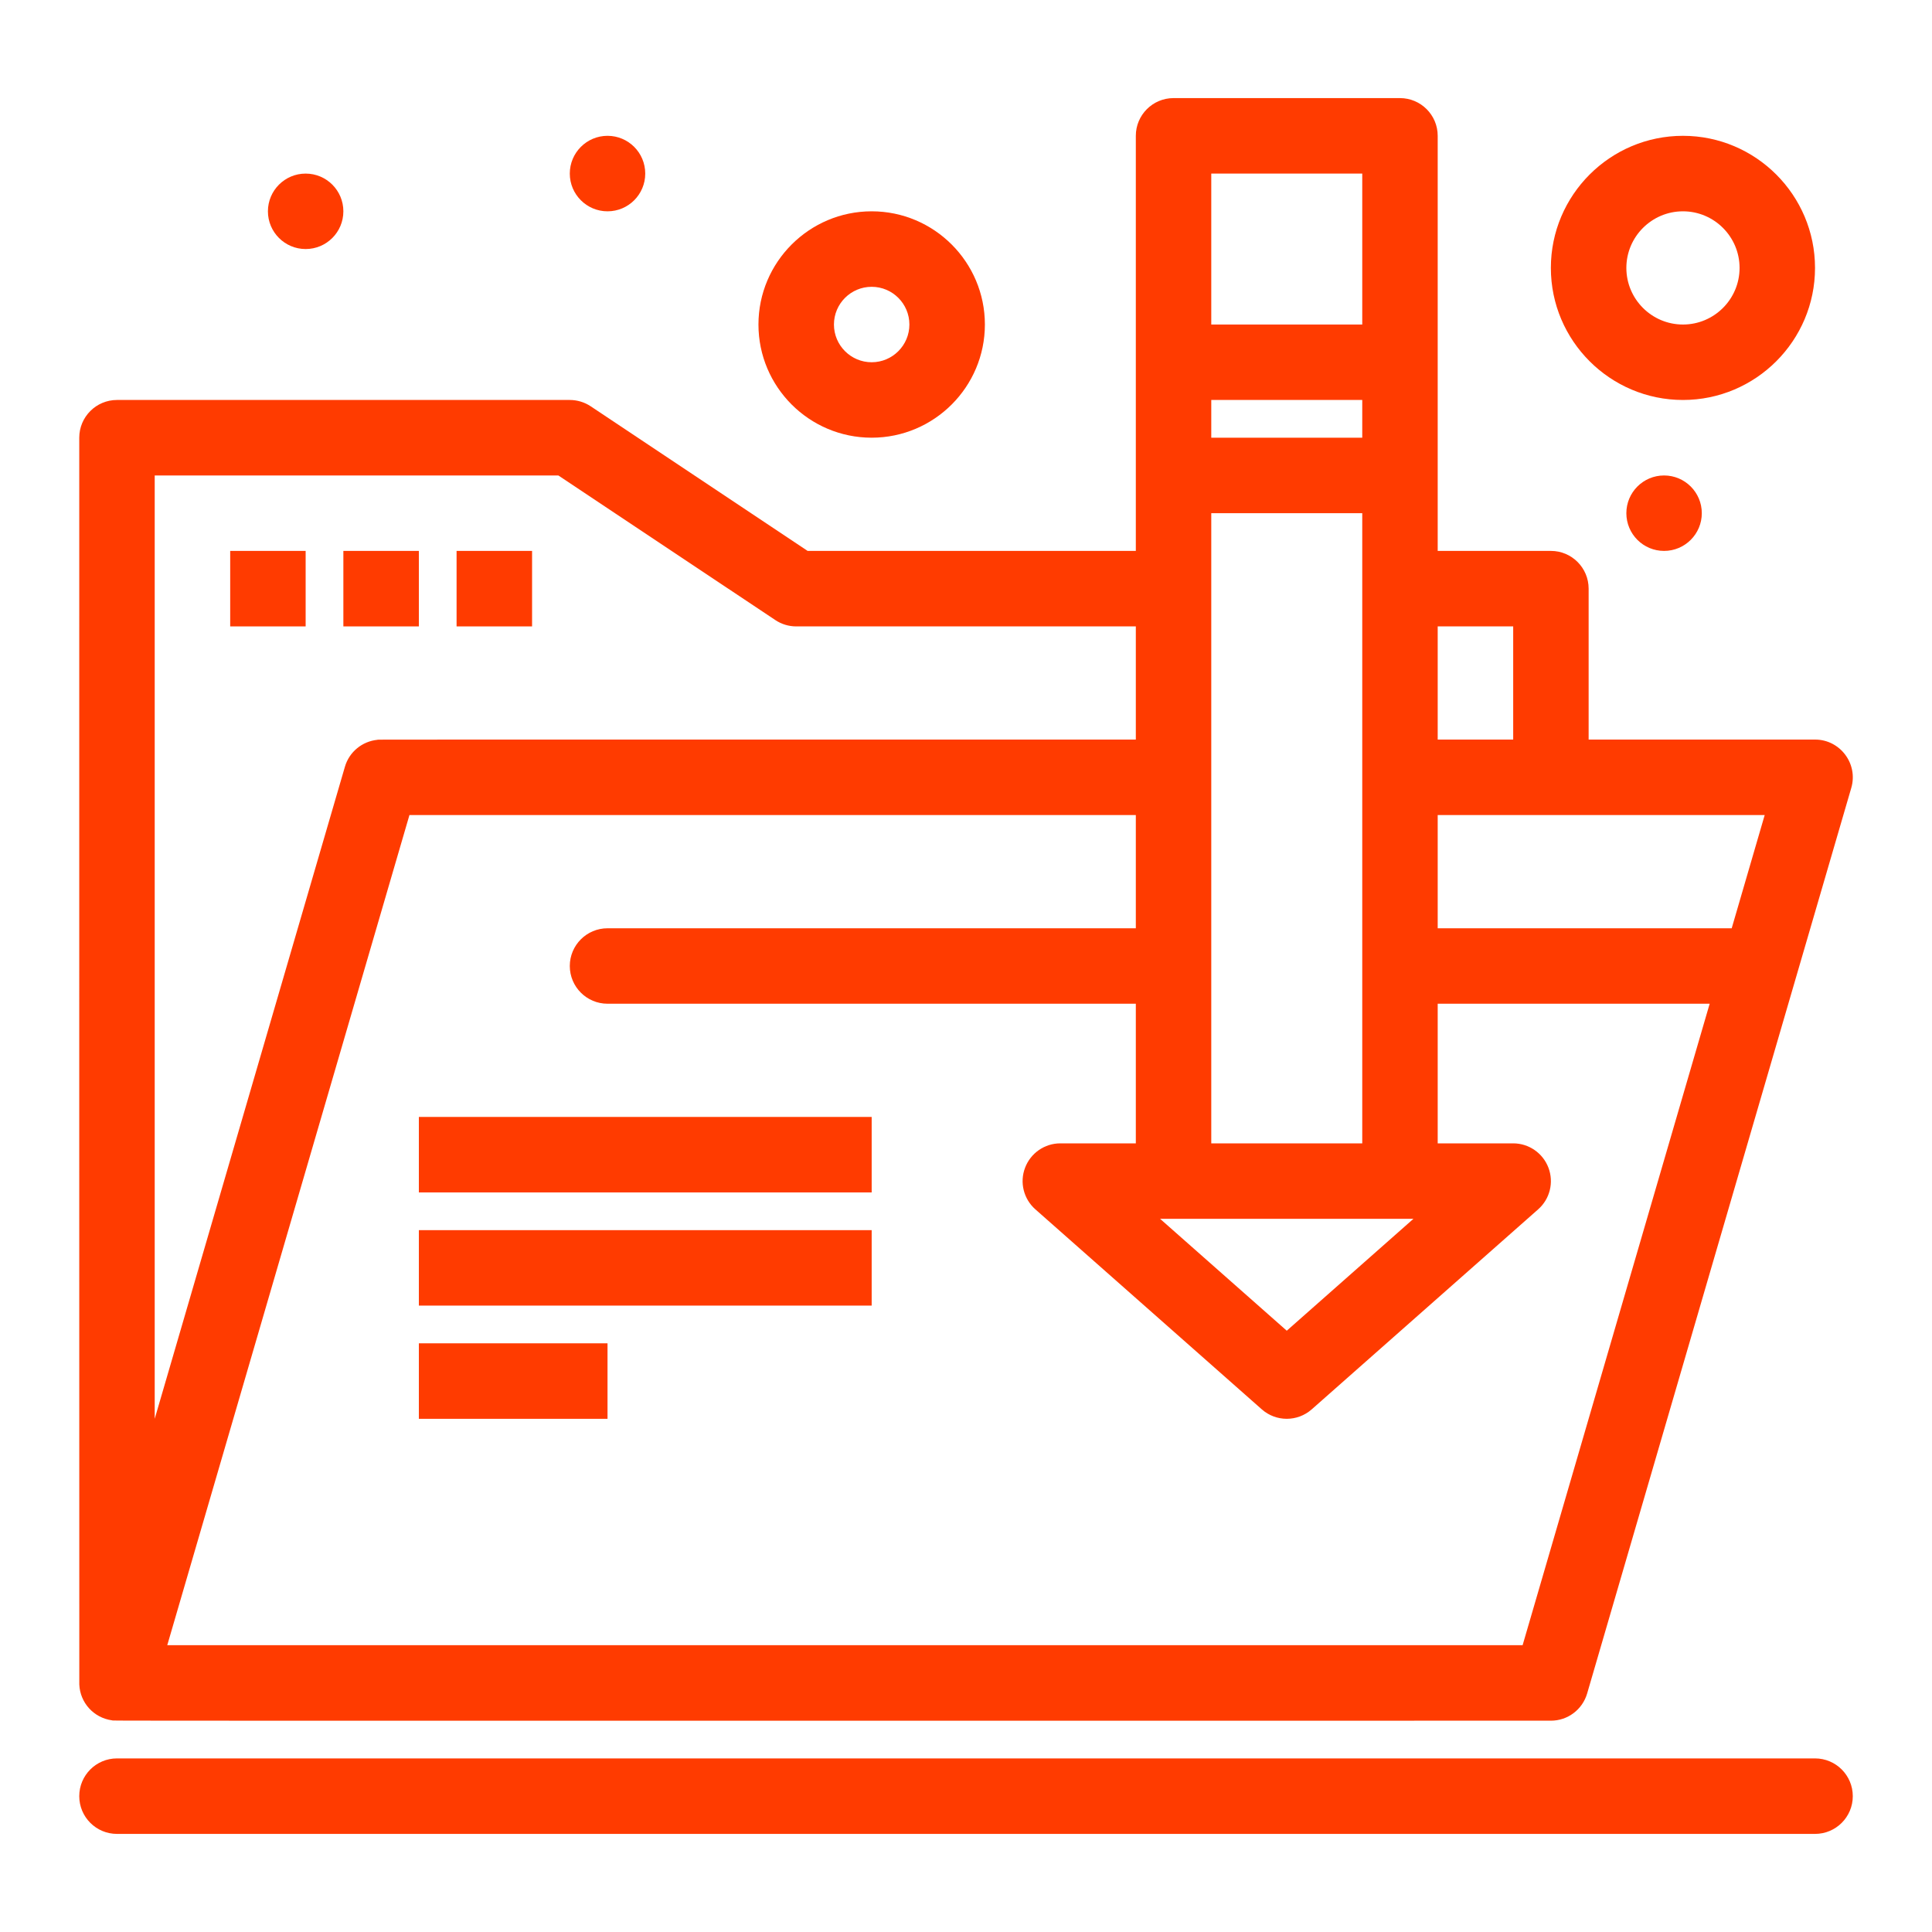 <svg width="40" height="40" viewBox="0 0 40 40" fill="none" xmlns="http://www.w3.org/2000/svg">
<path d="M6.328 5.156C6.76 5.156 7.109 4.806 7.109 4.375C7.109 3.944 6.76 3.594 6.328 3.594C5.897 3.594 5.547 3.944 5.547 4.375C5.547 4.806 5.897 5.156 6.328 5.156Z" fill="#FF3B00"/>
<path d="M12.578 4.375C13.01 4.375 13.359 4.025 13.359 3.594C13.359 3.162 13.01 2.812 12.578 2.812C12.147 2.812 11.797 3.162 11.797 3.594C11.797 4.025 12.147 4.375 12.578 4.375Z" fill="#FF3B00"/>
<path d="M33.672 10.625C33.672 11.056 34.021 11.406 34.453 11.406C34.884 11.406 35.234 11.056 35.234 10.625C35.234 10.194 34.884 9.844 34.453 9.844C34.021 9.844 33.672 10.194 33.672 10.625Z" fill="#FF3B00"/>
<path d="M2.32 35.618C2.406 35.629 1.032 35.625 32.11 35.625C32.457 35.625 32.762 35.396 32.86 35.062C33.11 34.204 38.15 16.924 38.329 16.312C38.474 15.813 38.098 15.312 37.579 15.312H32.891V12.188C32.891 11.756 32.541 11.406 32.11 11.406H29.766V2.812C29.766 2.381 29.416 2.031 28.985 2.031H24.297C23.865 2.031 23.516 2.381 23.516 2.812V11.406H16.721L12.23 8.412C12.102 8.327 11.951 8.281 11.797 8.281H2.422C1.991 8.281 1.641 8.631 1.641 9.062C1.641 13.946 1.64 34.821 1.642 34.877C1.658 35.25 1.936 35.565 2.32 35.618ZM31.524 34.062H3.463L8.477 16.875H23.516V19.219H12.578C12.147 19.219 11.797 19.569 11.797 20C11.797 20.431 12.147 20.781 12.578 20.781H23.516V23.672H21.953C21.628 23.672 21.338 23.873 21.223 24.177C21.107 24.48 21.193 24.824 21.436 25.038L26.124 29.179C26.419 29.44 26.862 29.44 27.158 29.179L31.846 25.038C32.089 24.824 32.174 24.48 32.059 24.177C31.944 23.873 31.653 23.672 31.329 23.672H29.766V20.781H35.397L31.524 34.062ZM29.264 25.234L26.641 27.551L24.018 25.234H29.264ZM28.204 23.672H25.078V10.625H28.204V23.672ZM28.204 9.062H25.078V8.281H28.204V9.062ZM35.853 19.219H29.766V16.875H36.536L35.853 19.219ZM31.329 12.969V15.312H29.766V12.969H31.329ZM28.204 3.594V6.719H25.078V3.594H28.204ZM11.56 9.844L16.051 12.837C16.179 12.923 16.33 12.969 16.485 12.969H23.516V15.312C6.821 15.313 7.876 15.31 7.814 15.317C7.501 15.348 7.231 15.565 7.141 15.875L3.203 29.375V9.844H11.56Z" fill="#FF3B00"/>
<path d="M4.766 11.406H6.328V12.969H4.766V11.406Z" fill="#FF3B00"/>
<path d="M7.109 11.406H8.672V12.969H7.109V11.406Z" fill="#FF3B00"/>
<path d="M9.453 11.406H11.016V12.969H9.453V11.406Z" fill="#FF3B00"/>
<path d="M8.672 23.125H18.047V24.688H8.672V23.125Z" fill="#FF3B00"/>
<path d="M8.672 25.469H18.047V27.031H8.672V25.469Z" fill="#FF3B00"/>
<path d="M8.672 27.812H12.578V29.375H8.672V27.812Z" fill="#FF3B00"/>
<path d="M18.047 9.062C19.339 9.062 20.391 8.011 20.391 6.719C20.391 5.426 19.339 4.375 18.047 4.375C16.755 4.375 15.703 5.426 15.703 6.719C15.703 8.011 16.754 9.062 18.047 9.062ZM18.047 5.938C18.478 5.938 18.828 6.288 18.828 6.719C18.828 7.149 18.478 7.5 18.047 7.5C17.616 7.5 17.266 7.149 17.266 6.719C17.266 6.288 17.616 5.938 18.047 5.938Z" fill="#FF3B00"/>
<path d="M34.844 8.281C36.351 8.281 37.578 7.054 37.578 5.547C37.578 4.039 36.351 2.812 34.844 2.812C33.336 2.812 32.109 4.039 32.109 5.547C32.109 7.054 33.336 8.281 34.844 8.281ZM34.844 4.375C35.49 4.375 36.016 4.901 36.016 5.547C36.016 6.193 35.49 6.719 34.844 6.719C34.198 6.719 33.672 6.193 33.672 5.547C33.672 4.901 34.198 4.375 34.844 4.375Z" fill="#FF3B00"/>
<path d="M37.578 36.406H2.422C1.99 36.406 1.641 36.756 1.641 37.188C1.641 37.619 1.99 37.969 2.422 37.969H37.578C38.01 37.969 38.36 37.619 38.36 37.188C38.36 36.756 38.01 36.406 37.578 36.406Z" fill="#FF3B00"/>
</svg>
